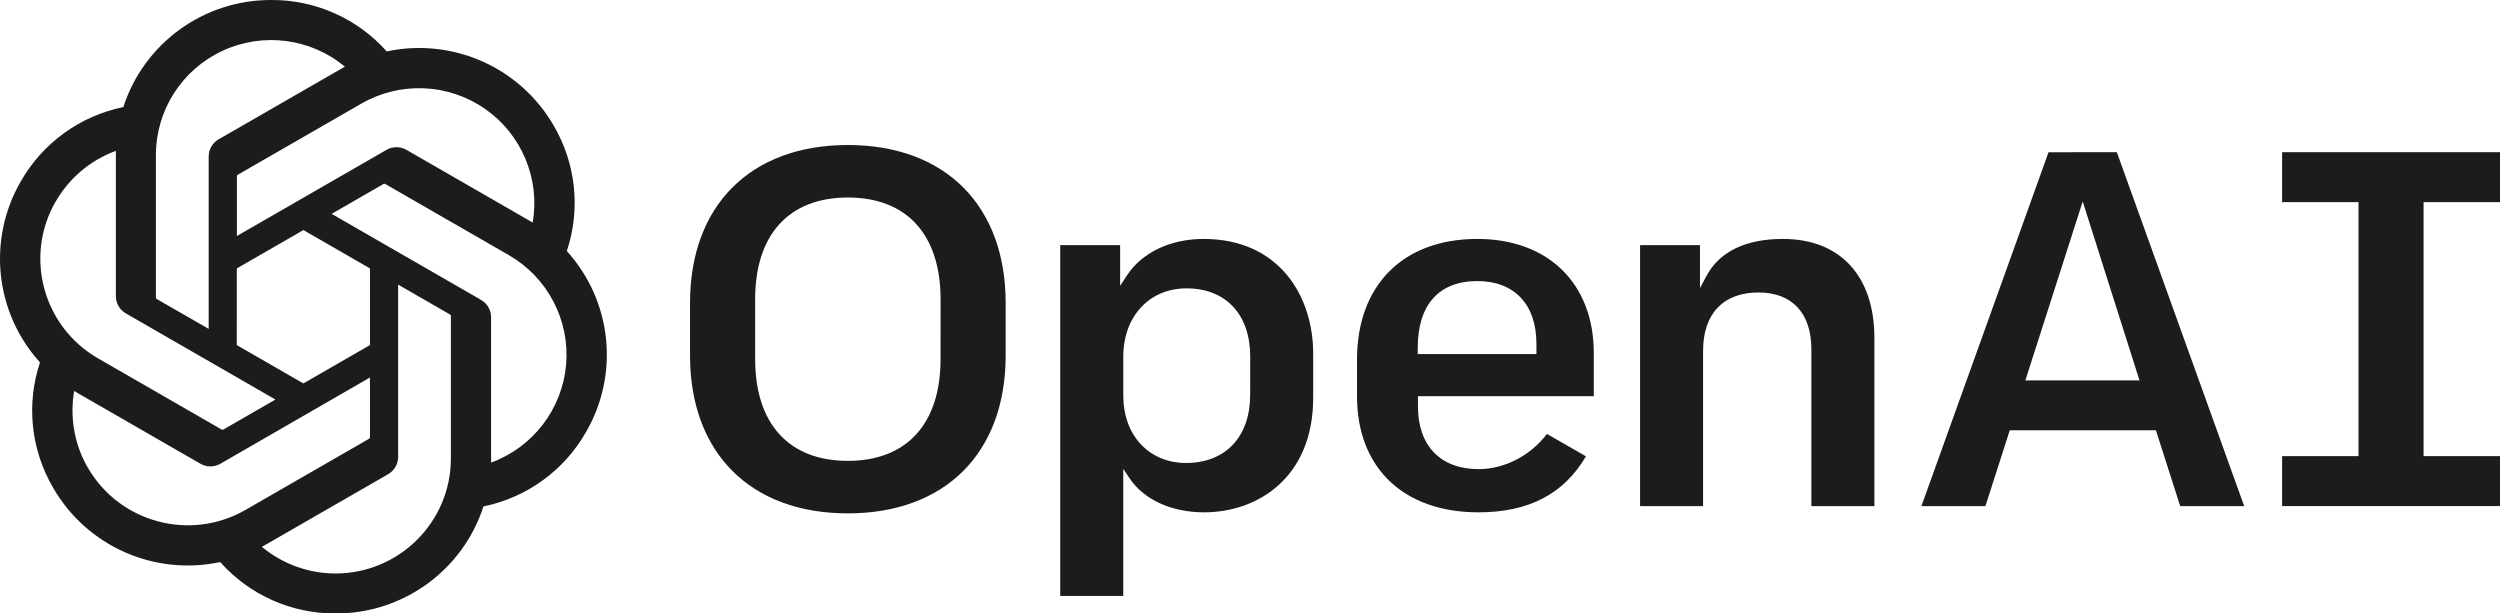 <svg width="163" height="40" viewBox="0 0 163 40" fill="none" xmlns="http://www.w3.org/2000/svg">
<g clip-path="url(#clip0_279_411)">
<path d="M116.243 15.578C113.843 15.578 112.131 16.396 111.29 17.944L110.838 18.782V15.982H106.933V33.001H111.041V22.876C111.041 20.456 112.359 19.069 114.656 19.069C116.846 19.069 118.102 20.42 118.102 22.775V33.001H122.211V22.044C122.211 17.992 119.98 15.578 116.243 15.578ZM96.325 15.578C91.478 15.578 88.477 18.594 88.477 23.448V25.837C88.477 30.505 91.513 33.404 96.401 33.404C99.671 33.404 101.963 32.209 103.405 29.752L100.859 28.291C99.793 29.709 98.091 30.587 96.403 30.587C93.928 30.587 92.451 29.063 92.451 26.51V25.834H103.915V23.011C103.915 18.49 100.938 15.578 96.328 15.578H96.325ZM100.177 23.083H92.437V22.674C92.437 19.872 93.817 18.326 96.321 18.326C98.733 18.326 100.174 19.85 100.174 22.403L100.177 23.083ZM163 13.18V9.925H148.793V13.18H153.774V29.738H148.793V32.994H163V29.738H158.017V13.18H163ZM55.279 9.455C48.935 9.455 44.99 13.398 44.99 19.747V23.18C44.99 29.528 48.933 33.472 55.279 33.472C61.626 33.472 65.569 29.528 65.569 23.18V19.747C65.567 13.391 61.619 9.455 55.279 9.455ZM61.324 23.415C61.324 27.63 59.121 30.048 55.279 30.048C51.437 30.048 49.236 27.63 49.236 23.415V19.511C49.236 15.295 51.441 12.878 55.281 12.878C59.121 12.878 61.326 15.295 61.326 19.511L61.324 23.415ZM78.469 15.578C76.314 15.578 74.448 16.469 73.475 17.959L73.033 18.637V15.982H69.127V38.856H73.236V30.571L73.675 31.221C74.6 32.588 76.404 33.404 78.504 33.404C82.046 33.404 85.62 31.096 85.62 25.938V23.044C85.62 19.328 83.417 15.578 78.469 15.578ZM81.511 25.738C81.511 28.481 79.906 30.185 77.325 30.185C74.919 30.185 73.239 28.383 73.239 25.806V23.246C73.239 20.637 74.933 18.801 77.36 18.801C79.922 18.801 81.514 20.503 81.514 23.246L81.511 25.738ZM133.565 9.926L125.275 33.001H129.449L131.036 28.055H140.565L140.581 28.103L142.15 33.001H146.322L138.019 9.925L133.565 9.926ZM132.054 24.801L135.793 13.135L139.494 24.801H132.054Z" fill="#1C1C1E"/>
<path d="M36.957 16.369C37.867 13.645 37.554 10.663 36.099 8.186C33.908 4.39 29.511 2.437 25.216 3.353C23.306 1.205 20.559 -0.017 17.68 0C13.287 -0.01 9.391 2.812 8.041 6.981C5.221 7.558 2.787 9.319 1.363 11.814C-0.839 15.604 -0.337 20.378 2.607 23.629C1.7 26.35 2.013 29.328 3.465 31.803C5.653 35.607 10.056 37.565 14.356 36.646C16.265 38.792 19.007 40.014 21.883 39.999C26.276 40.009 30.173 37.188 31.522 33.019C34.342 32.442 36.775 30.68 38.198 28.186C40.407 24.397 39.904 19.619 36.957 16.369ZM21.883 37.391C20.125 37.392 18.422 36.777 17.073 35.652C17.133 35.619 17.248 35.561 17.314 35.518L25.302 30.92C25.709 30.689 25.96 30.255 25.957 29.788V18.556L29.332 20.499C29.369 20.517 29.394 20.552 29.398 20.593V29.888C29.398 34.028 26.035 37.386 21.883 37.391ZM5.735 30.514C4.855 28.997 4.537 27.219 4.837 25.492C4.897 25.528 5.001 25.591 5.074 25.633L13.064 30.233C13.469 30.469 13.97 30.469 14.375 30.233L24.122 24.612V28.497C24.126 28.538 24.108 28.577 24.075 28.601L16.001 33.248C12.406 35.312 7.814 34.085 5.735 30.506V30.514ZM3.643 13.123C4.519 11.604 5.904 10.44 7.554 9.837V19.304C7.552 19.772 7.803 20.205 8.21 20.436L17.959 26.05L14.572 28C14.539 28.022 14.496 28.026 14.459 28.01L6.386 23.361C2.794 21.29 1.564 16.709 3.636 13.123H3.643ZM31.372 19.558L21.623 13.944L24.994 12C25.028 11.978 25.071 11.974 25.108 11.99L33.181 16.638C35.705 18.093 37.158 20.871 36.91 23.768C36.661 26.664 34.755 29.156 32.019 30.161V20.695C32.025 20.227 31.775 19.791 31.367 19.558H31.372ZM34.733 14.515C34.674 14.478 34.569 14.416 34.496 14.374L26.507 9.774C26.102 9.538 25.6 9.538 25.195 9.774L15.446 15.386V11.503C15.445 11.462 15.463 11.423 15.495 11.398L23.568 6.752C26.093 5.3 29.232 5.435 31.623 7.098C34.013 8.761 35.224 11.652 34.73 14.517L34.733 14.515ZM13.606 21.443L10.23 19.501C10.194 19.481 10.171 19.447 10.165 19.407V10.111C10.163 7.203 11.849 4.556 14.489 3.321C17.13 2.086 20.249 2.486 22.49 4.348C22.431 4.381 22.324 4.439 22.249 4.482L14.262 9.08C13.854 9.312 13.604 9.745 13.606 10.212V21.443ZM15.439 17.501L19.782 15L24.122 17.501V22.499L19.78 25L15.437 22.499L15.439 17.501Z" fill="#1C1C1E"/>
</g>
<defs>
<clipPath id="clip0_279_411">
<rect width="163" height="40" fill="white"/>
</clipPath>
</defs>
</svg>
